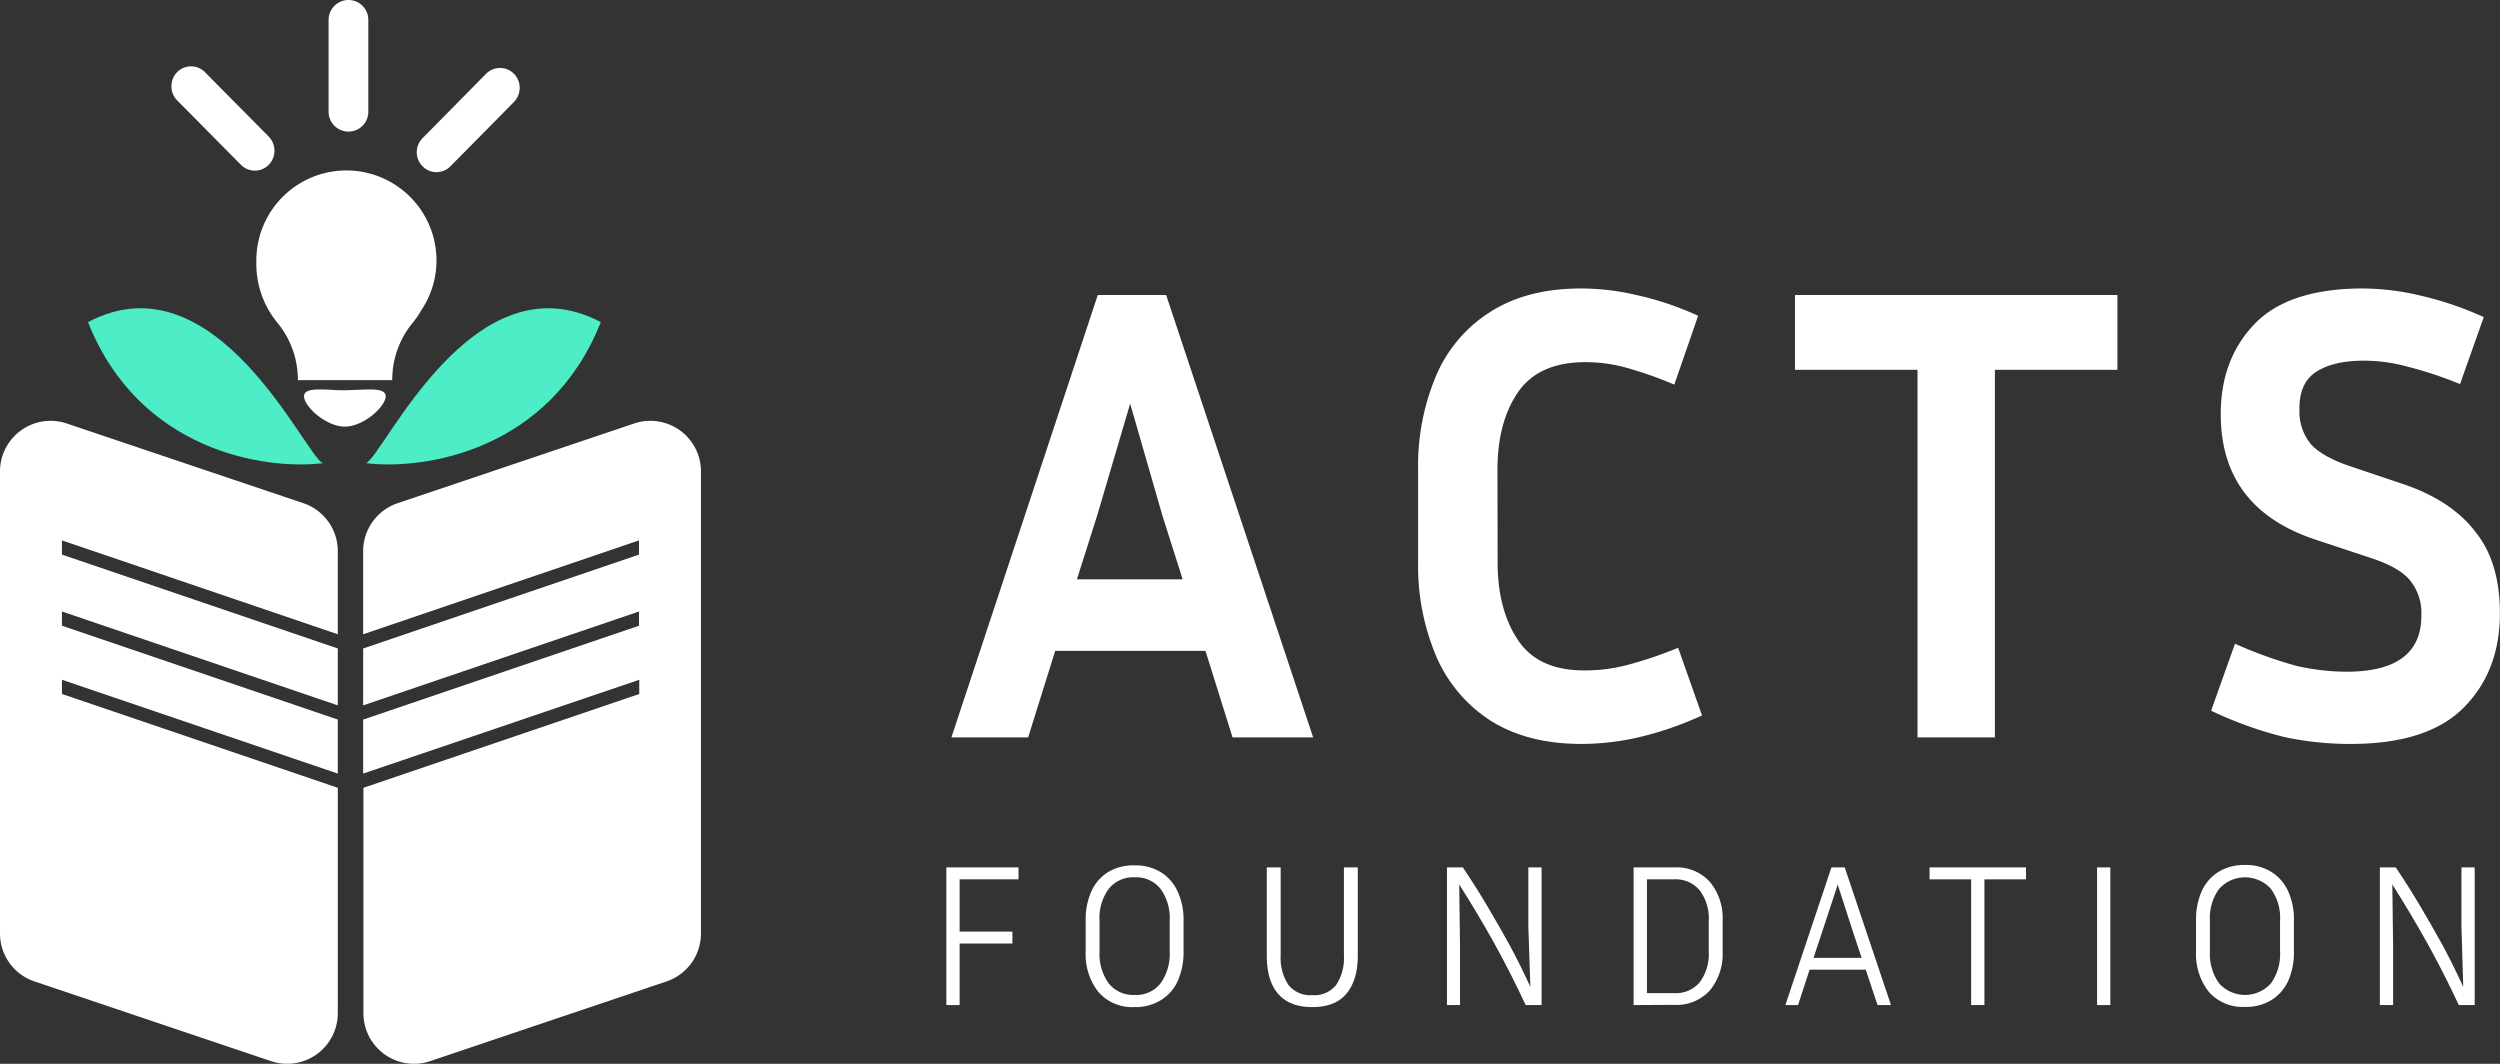 <svg xmlns="http://www.w3.org/2000/svg" viewBox="0 0 494 210.21"><rect x="0" y="0" width="494" height="210.21" fill="#333333" stroke="none"/><defs><style>.cls-1{fill:#4cedc7;}.cls-2,.cls-3{fill:#fff;}.cls-3{fill-rule:evenodd;}</style></defs><g id="Layer_2" data-name="Layer 2"><g id="Layer_1-2" data-name="Layer 1"><path class="cls-1" d="M63.79,91.52c-11.24,1.39-36.25-2.24-46.4-27.87C42.68,50.27,60.37,90.19,63.79,91.52Z"></path><path class="cls-1" d="M72.32,91.52c11.24,1.39,36.25-2.24,46.4-27.87C93.43,50.27,75.74,90.19,72.32,91.52Z"></path><path class="cls-2" d="M68.86,0h0a3.92,3.92,0,0,1,3.92,3.92V22A3.91,3.91,0,0,1,68.86,26h0A3.92,3.92,0,0,1,64.93,22V3.92A3.93,3.93,0,0,1,68.86,0Z"></path><path class="cls-2" d="M101.56,14.58h0a4,4,0,0,1,0,5.57L89,32.86a3.85,3.85,0,0,1-5.5,0h0a3.94,3.94,0,0,1,0-5.56L96.05,14.58A3.88,3.88,0,0,1,101.56,14.58Z"></path><path class="cls-2" d="M35,14.26h0a3.87,3.87,0,0,1,5.5,0L53.11,27a4,4,0,0,1,0,5.56h0a3.86,3.86,0,0,1-5.51,0L35,19.83A4,4,0,0,1,35,14.26Z"></path><path class="cls-3" d="M83.25,61.3a17.6,17.6,0,0,0,3-9.82,17.8,17.8,0,0,0-35.6,0c0,.23,0,.46,0,.69A18.34,18.34,0,0,0,55,64a17.74,17.74,0,0,1,3.86,11.11H77.51A17.68,17.68,0,0,1,81.37,64,17.9,17.9,0,0,0,83.25,61.3Zm-15.11,23c3.74,0,8.07-4,8.07-6,0-1.52-2.58-1.41-5.47-1.27h0c-.86,0-1.74.08-2.6.08s-1.73,0-2.59-.08c-2.9-.14-5.47-.25-5.47,1.27C60.08,80.31,64.4,84.3,68.14,84.3Z"></path><path class="cls-3" d="M13.19,83.68A10,10,0,0,0,0,93.16v91.3a10,10,0,0,0,6.81,9.47l46.75,15.75a10,10,0,0,0,13.19-9.48V155.67L12.24,137.13v-2.81l54.51,18.54V142.19L12.24,123.64v-2.81l54.51,18.55V128.14L12.24,109.59v-2.81l54.51,18.55V108.91a10,10,0,0,0-6.81-9.48Z"></path><path class="cls-3" d="M125.32,83.68a10,10,0,0,1,13.19,9.48v91.3a10,10,0,0,1-6.81,9.47L85,209.68a10,10,0,0,1-13.19-9.48V155.67l54.51-18.54v-2.81L71.76,152.86V142.19l54.51-18.55v-2.81L71.76,139.38V128.14l54.51-18.55v-2.81L71.76,125.33V108.91a10,10,0,0,1,6.81-9.48Z"></path><path class="cls-2" d="M243.55,145.71l-5.35-17.1H208.51l-5.35,17.1H188l28.92-87.42h13.51l29.05,87.42ZM216.8,101.87l-4,12.6h20.89l-4-12.6-6.37-22.11Z"></path><path class="cls-2" d="M295.93,111.13q0,9.39,4.08,15.43t13.37,5.91a32,32,0,0,0,7.9-1A78.46,78.46,0,0,0,331.6,128l4.72,13.37a65.63,65.63,0,0,1-12.74,4.37A50.54,50.54,0,0,1,312.49,147q-10.69,0-18-4.63a28.45,28.45,0,0,1-10.71-12.73,45.65,45.65,0,0,1-3.56-18.51V92.74a45.65,45.65,0,0,1,3.56-18.51,27.69,27.69,0,0,1,10.71-12.6q7.26-4.64,18-4.63a48.29,48.29,0,0,1,10.83,1.29,60,60,0,0,1,12.23,4.11L330.84,76A76.15,76.15,0,0,0,321,72.56a30.15,30.15,0,0,0-7.65-1q-9.3,0-13.37,5.91t-4.08,15.3Z"></path><path class="cls-2" d="M354.69,73.07V58.29H418.4V73.07H394.19v72.64H378.9V73.07Z"></path><path class="cls-2" d="M463.67,132.73q14.79,0,14.79-11.06a10.23,10.23,0,0,0-2.3-7.07Q474,112,468,110.1l-10.45-3.47q-18.74-6.18-18.73-24.82,0-10.8,6.63-17.74t21-7.07a50.52,50.52,0,0,1,11.85,1.41,65.7,65.7,0,0,1,12.49,4.25L486.1,75.9a76.12,76.12,0,0,0-10.45-3.47A32.53,32.53,0,0,0,467,71.27q-5.87,0-9.3,2.19T454.37,81a10.16,10.16,0,0,0,2.3,6.82q2.41,2.56,7.9,4.37L475,95.7q9.42,3.21,14.14,9.39,4.84,6,4.84,16.07,0,11.57-7.26,18.77T463.93,147a61.19,61.19,0,0,1-12.74-1.41,76.6,76.6,0,0,1-14.27-5.15l4.71-13.24a85.54,85.54,0,0,0,12.11,4.37A44.91,44.91,0,0,0,463.67,132.73Z"></path><path class="cls-2" d="M200.05,186.44H189.62V198.6H187V171.4h14.26v2.36H189.62v10.32h10.43Z"></path><path class="cls-2" d="M233.87,181.92V188a13.92,13.92,0,0,1-1.13,5.8,8.62,8.62,0,0,1-3.3,3.8A9.55,9.55,0,0,1,224.2,199a8.87,8.87,0,0,1-7.17-3,12,12,0,0,1-2.5-8v-6.12a13.52,13.52,0,0,1,1.13-5.76,8.62,8.62,0,0,1,3.3-3.8A9.67,9.67,0,0,1,224.2,171a9.48,9.48,0,0,1,5.2,1.36,8.62,8.62,0,0,1,3.3,3.8A13.22,13.22,0,0,1,233.87,181.92Zm-2.74,0a9.73,9.73,0,0,0-1.81-6.28,6.1,6.1,0,0,0-5.12-2.28,6.17,6.17,0,0,0-5.12,2.28,9.73,9.73,0,0,0-1.81,6.28V188a10,10,0,0,0,1.81,6.32,6.17,6.17,0,0,0,5.12,2.28,6.1,6.1,0,0,0,5.12-2.28,10,10,0,0,0,1.81-6.32Z"></path><path class="cls-2" d="M250.32,171.4h2.74v17.44a9.69,9.69,0,0,0,1.49,5.72,5.52,5.52,0,0,0,4.76,2.08,5.45,5.45,0,0,0,4.76-2.08,9.69,9.69,0,0,0,1.49-5.72V171.4h2.74v17.44c0,3.23-.76,5.73-2.26,7.52s-3.72,2.64-6.73,2.64-5.26-.88-6.77-2.64-2.22-4.29-2.22-7.52Z"></path><path class="cls-2" d="M285.92,198.6V171.4h3.14q2.63,3.91,4.88,7.72t4.39,7.68q2.1,3.91,4.07,8.2L302,183.08V171.4h2.62v27.2h-3.15q-3-6.43-6.2-12.2t-6.93-11.64l.16,12.2V198.6Z"></path><path class="cls-2" d="M322.8,198.6V171.4h8a8.87,8.87,0,0,1,7.09,2.88,11.23,11.23,0,0,1,2.5,7.64V188a11.29,11.29,0,0,1-2.5,7.68,8.87,8.87,0,0,1-7.09,2.88Zm8-24.84h-5.36v22.48h5.36a6.13,6.13,0,0,0,5.08-2.16,9.38,9.38,0,0,0,1.77-6v-6.12a9.21,9.21,0,0,0-1.77-6A6.13,6.13,0,0,0,330.78,173.76Z"></path><path class="cls-2" d="M371,198.6l-2.33-7H357.58l-2.29,7h-2.5l9.1-27.2h2.63l9.14,27.2Zm-10.92-14.52-1.73,5.2h9.51l-1.73-5.2-3-9.28Z"></path><path class="cls-2" d="M381.28,173.76V171.4h19.06v2.36h-8.22V198.6H389.5V173.76Z"></path><path class="cls-2" d="M417,198.6h-2.62V171.4H417Z"></path><path class="cls-2" d="M453.28,181.92V188a13.93,13.93,0,0,1-1.12,5.8,8.65,8.65,0,0,1-3.31,3.8,9.52,9.52,0,0,1-5.24,1.36,8.88,8.88,0,0,1-7.17-3,12.06,12.06,0,0,1-2.5-8v-6.12a13.67,13.67,0,0,1,1.13-5.76,8.65,8.65,0,0,1,3.31-3.8,9.63,9.63,0,0,1,5.23-1.36,9.43,9.43,0,0,1,5.2,1.36,8.71,8.71,0,0,1,3.31,3.8A13.22,13.22,0,0,1,453.28,181.92Zm-2.74,0a9.73,9.73,0,0,0-1.81-6.28,6.88,6.88,0,0,0-10.23,0,9.73,9.73,0,0,0-1.82,6.28V188a10,10,0,0,0,1.82,6.32,6.88,6.88,0,0,0,10.23,0,10,10,0,0,0,1.81-6.32Z"></path><path class="cls-2" d="M470.26,198.6V171.4h3.15q2.61,3.91,4.87,7.72t4.39,7.68q2.1,3.91,4.07,8.2l-.36-11.92V171.4H489v27.2h-3.14q-3-6.43-6.21-12.2t-6.93-11.64l.16,12.2V198.6Z"></path></g></g></svg>